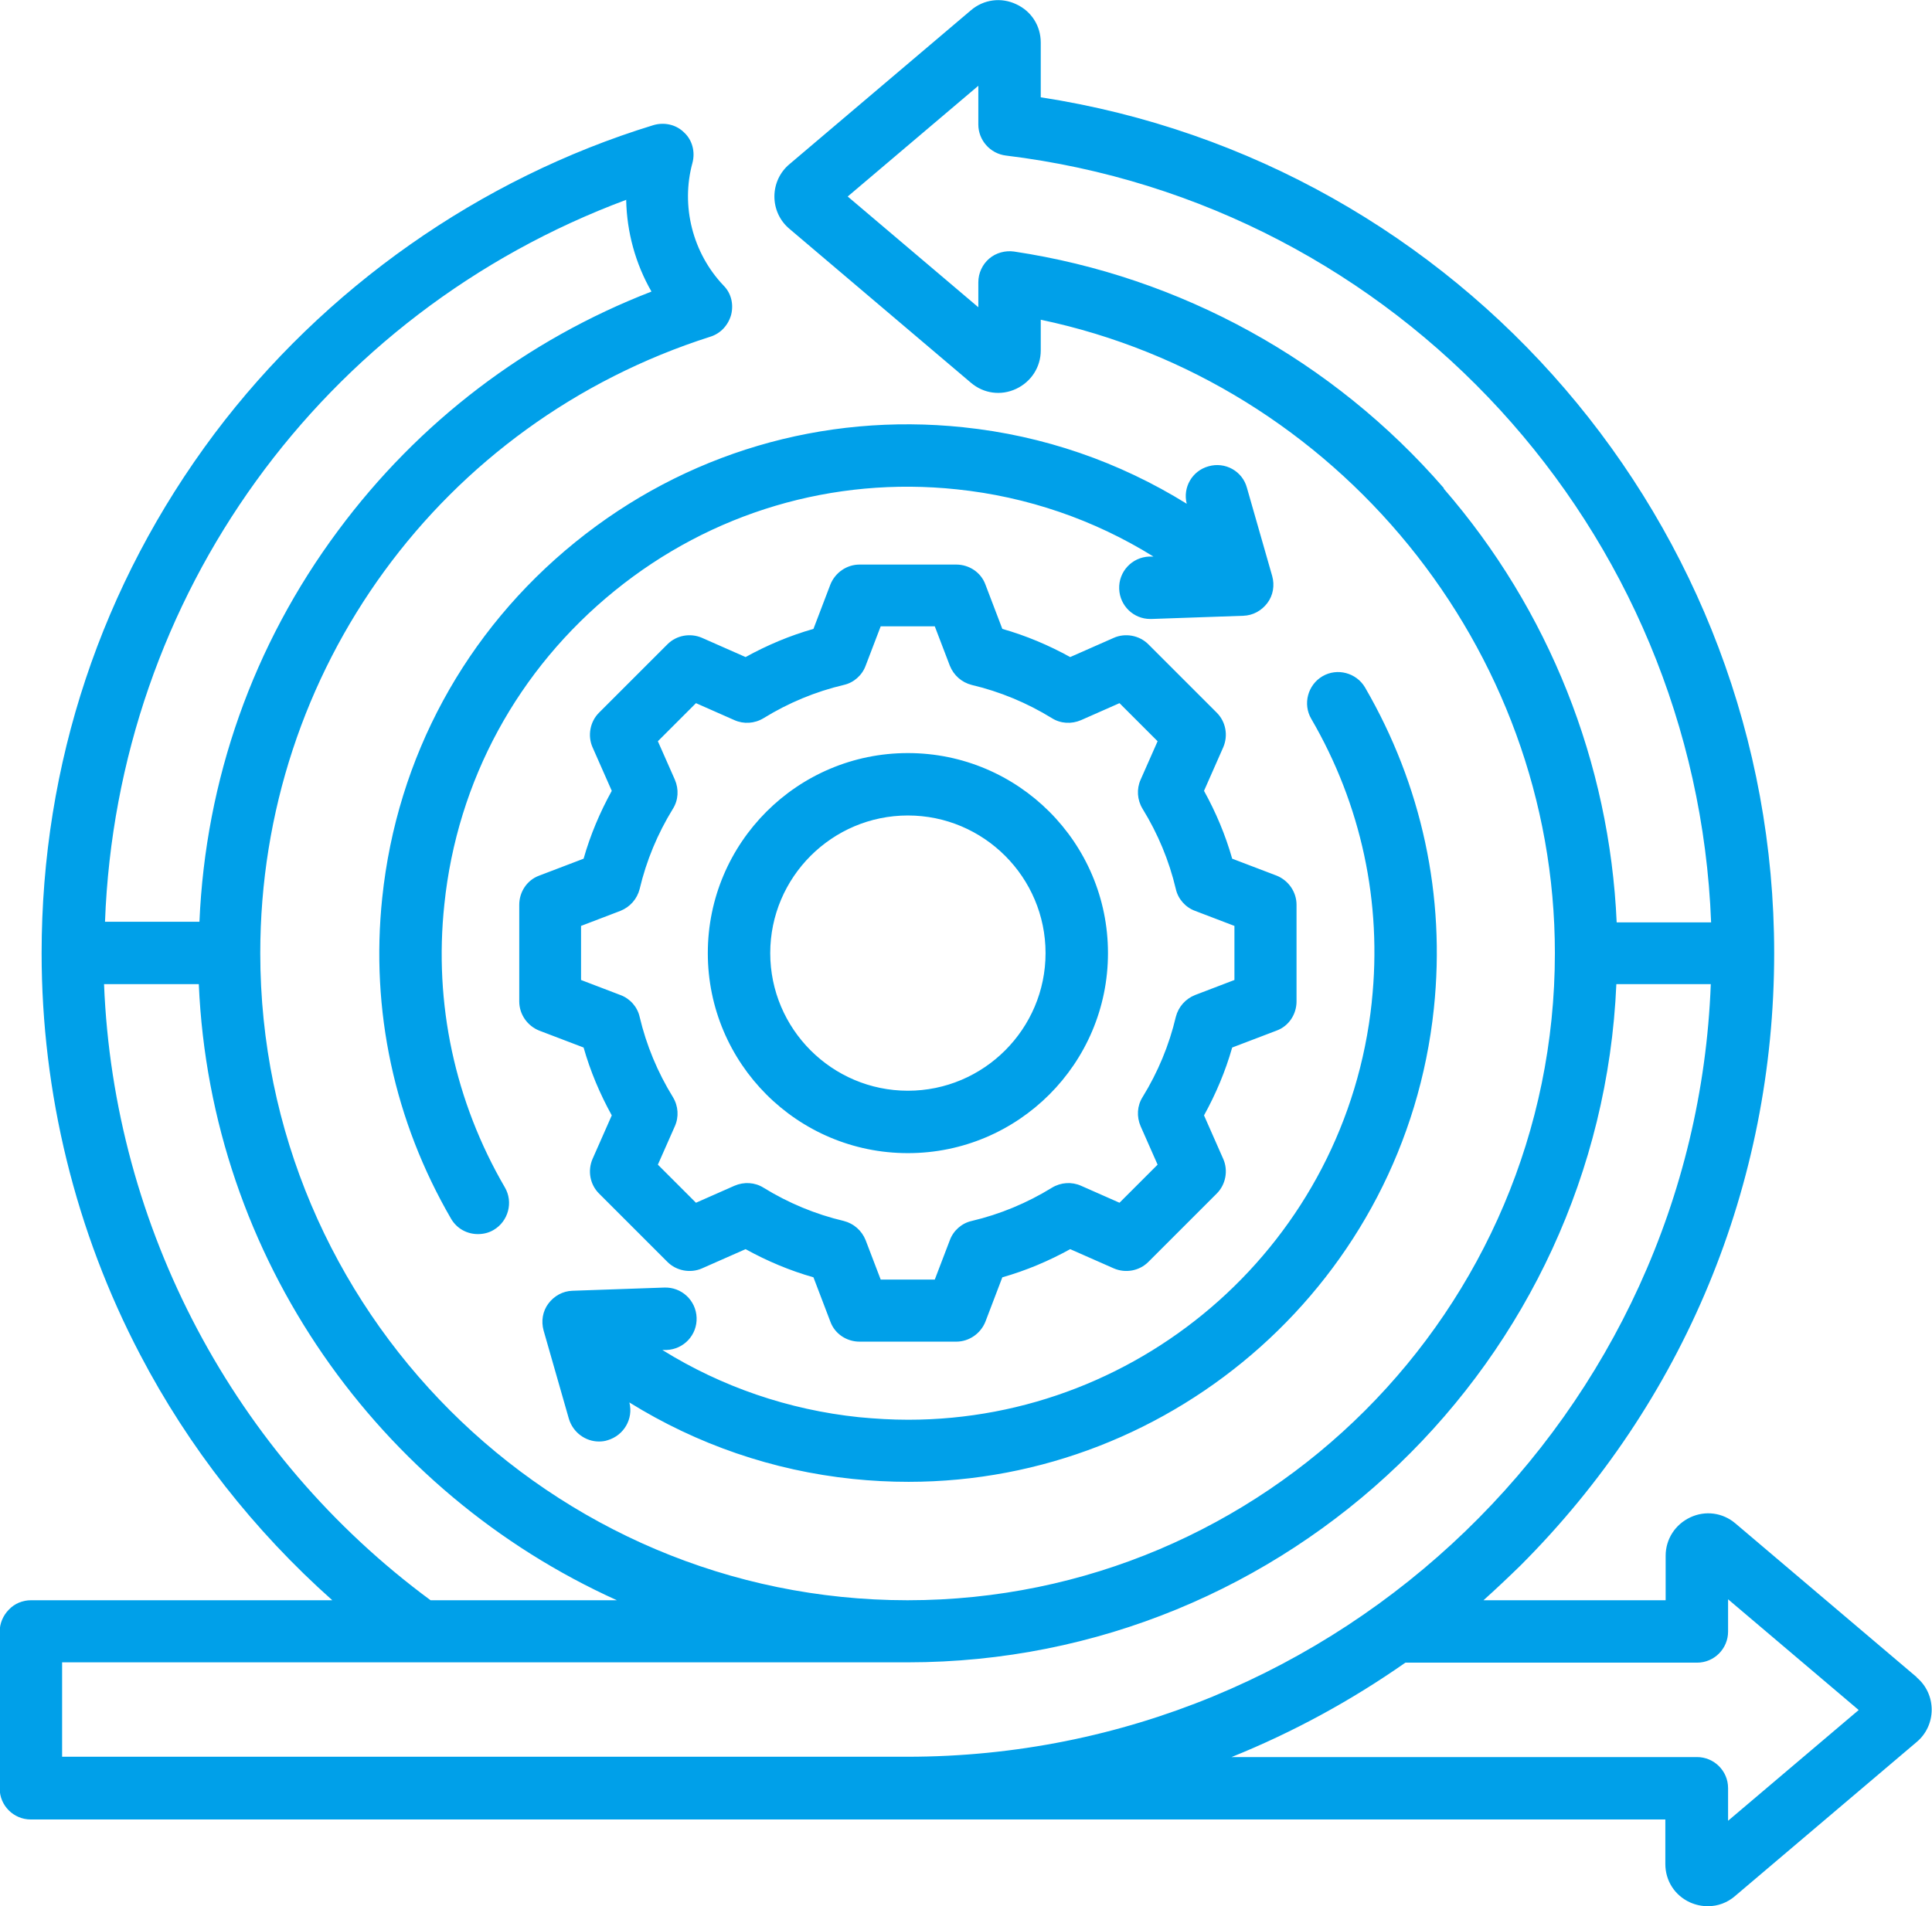 <?xml version="1.0" encoding="UTF-8"?>
<svg id="_图层_2" data-name="图层 2" xmlns="http://www.w3.org/2000/svg" viewBox="0 0 60.35 59.56">
  <defs>
    <style>
      .cls-1 {
        fill: #00a0e9;
        stroke-width: 0px;
      }
    </style>
  </defs>
  <g id="_图层_1-2" data-name="图层 1">
    <path class="cls-1" d="m59.88,52.41l-5.67-4.81c-.4-.34-.94-.41-1.41-.19-.47.22-.77.68-.77,1.2v1.39h-5.69c.39-.35.77-.71,1.15-1.08,5.11-5.11,7.93-11.91,7.93-19.14,0-13.38-9.79-24.72-22.91-26.74v-1.71c0-.52-.29-.98-.77-1.2-.47-.22-1.01-.15-1.41.19l-5.67,4.81c-.3.25-.47.62-.47,1.01s.17.76.47,1.01l5.67,4.81c.4.34.94.41,1.41.19.47-.22.77-.68.77-1.2v-.96c9.23,1.94,16.06,10.25,16.06,19.79,0,11.15-9.07,20.22-20.22,20.22s-20.22-9.07-20.22-20.22c0-8.83,5.65-16.58,14.06-19.26.32-.1.56-.36.65-.69.08-.33,0-.67-.24-.91-.96-1.01-1.34-2.48-.97-3.83.09-.34,0-.71-.26-.95-.25-.25-.62-.33-.96-.23-5.42,1.66-10.29,5.09-13.71,9.64C3.17,18.26,1.3,23.87,1.3,29.78c0,4.37,1.06,8.7,3.08,12.55,1.51,2.89,3.56,5.5,6,7.67H.97c-.26,0-.51.1-.69.29-.18.18-.29.43-.29.69v4.9c0,.54.44.97.97.97h51.06v1.39c0,.52.29.98.77,1.2.18.08.37.12.56.12.31,0,.61-.11.85-.32l5.67-4.81c.3-.25.47-.62.47-1.01s-.17-.76-.47-1.01h0Zm-14.78-37.16c-3.46-3.99-8.23-6.61-13.42-7.39-.28-.04-.57.04-.78.22s-.34.45-.34.74v.78l-4.08-3.46,4.08-3.46v1.21c0,.49.37.91.86.97,12.25,1.49,21.56,11.7,22.03,23.96h-2.95c-.22-4.99-2.12-9.77-5.4-13.55h0ZM19.56,6.25c.02,1,.29,1.99.79,2.86-3.9,1.51-7.27,4.07-9.79,7.47-2.66,3.58-4.14,7.79-4.33,12.22h-2.95c.38-10.19,6.78-19.02,16.29-22.56ZM3.26,30.75h2.95c.37,8.57,5.64,15.9,13.06,19.25h-5.82c-6.14-4.53-9.9-11.65-10.2-19.25Zm-1.32,24.14v-2.95h26.41c11.9,0,21.63-9.42,22.14-21.19h2.95c-.51,13.4-11.57,24.14-25.1,24.14H1.95Zm52.04,1.99v-1.01c0-.54-.44-.97-.97-.97h-14.54c1.91-.77,3.73-1.76,5.43-2.95h9.11c.54,0,.97-.44.97-.97v-1.01l4.08,3.46-4.08,3.46ZM30.09,13.35c2.5.26,4.87,1.08,6.98,2.39-.13-.51.17-1.03.68-1.17.52-.15,1.06.15,1.2.67l.79,2.76c.08.29.03.6-.15.84-.18.24-.45.39-.75.4l-2.87.1s-.02,0-.04,0c-.52,0-.95-.41-.97-.94-.02-.54.4-.99.94-1.01h.13c-1.85-1.15-3.94-1.87-6.14-2.1-3.87-.41-7.67.72-10.69,3.17-3.02,2.45-4.92,5.93-5.32,9.8-.33,3.1.33,6.16,1.89,8.84.27.46.11,1.06-.35,1.33-.15.09-.32.13-.49.13-.34,0-.66-.17-.84-.48-1.77-3.05-2.52-6.51-2.15-10.03.46-4.39,2.6-8.33,6.03-11.11,3.43-2.78,7.73-4.05,12.12-3.59h0Zm12.76,17.95c.33-3.1-.33-6.16-1.89-8.84-.27-.46-.11-1.06.35-1.33.46-.27,1.06-.11,1.33.35,1.77,3.05,2.52,6.51,2.15,10.03-.89,8.47-8.08,14.79-16.41,14.79-.58,0-1.16-.03-1.74-.09-2.5-.26-4.87-1.08-6.98-2.39.13.51-.17,1.03-.68,1.18-.09.03-.18.04-.27.04-.42,0-.81-.28-.94-.71l-.79-2.76c-.08-.29-.03-.6.15-.84s.45-.39.75-.4l2.87-.1c.54-.02.99.4,1.01.94.02.54-.4.99-.94,1.01h-.13c1.85,1.15,3.94,1.87,6.14,2.1.52.05,1.03.08,1.54.08,7.36,0,13.69-5.57,14.48-13.05h0Zm-14.49-7.77c-3.45,0-6.25,2.8-6.25,6.25s2.8,6.25,6.25,6.25,6.25-2.8,6.25-6.25-2.8-6.25-6.25-6.25Zm0,10.55c-2.37,0-4.3-1.93-4.3-4.3s1.93-4.3,4.3-4.3,4.3,1.93,4.3,4.3-1.93,4.3-4.3,4.3Zm11.52-6.72l-1.39-.53c-.21-.74-.51-1.45-.88-2.12l.6-1.36c.16-.37.08-.8-.2-1.08l-2.14-2.14c-.28-.28-.72-.36-1.08-.2l-1.36.6c-.67-.37-1.38-.67-2.12-.88l-.53-1.39c-.14-.38-.51-.62-.91-.62h-3.02c-.4,0-.76.25-.91.62l-.53,1.39c-.74.21-1.45.51-2.12.88l-1.36-.6c-.37-.16-.8-.08-1.08.2l-2.14,2.14c-.28.28-.36.72-.2,1.08l.6,1.36c-.37.67-.67,1.38-.88,2.12l-1.39.53c-.38.14-.62.51-.62.91v3.02c0,.4.25.76.62.91l1.39.53c.21.74.51,1.45.88,2.12l-.6,1.36c-.16.37-.08.8.2,1.08l2.14,2.14c.28.28.72.36,1.08.2l1.36-.6c.67.37,1.38.67,2.12.88l.53,1.39c.14.38.51.62.91.62h3.02c.4,0,.76-.25.91-.62l.53-1.39c.74-.21,1.45-.51,2.12-.88l1.36.6c.37.16.8.08,1.08-.2l2.14-2.14c.28-.28.36-.72.2-1.08l-.6-1.36c.37-.67.67-1.38.88-2.12l1.39-.53c.38-.14.62-.51.62-.91v-3.02c0-.4-.25-.76-.62-.91h0Zm-1.32,3.26l-1.23.47c-.3.12-.52.37-.6.68-.21.89-.56,1.73-1.04,2.51-.17.27-.19.61-.06.91l.53,1.2-1.19,1.19-1.2-.53c-.29-.13-.63-.11-.91.06-.78.48-1.62.83-2.51,1.04-.31.07-.57.3-.68.6l-.47,1.23h-1.69l-.47-1.23c-.12-.3-.37-.52-.68-.6-.89-.21-1.73-.56-2.51-1.04-.27-.17-.61-.19-.91-.06l-1.2.53-1.19-1.19.53-1.2c.13-.29.11-.63-.06-.91-.48-.78-.83-1.62-1.04-2.51-.07-.31-.3-.57-.6-.68l-1.23-.47v-1.69l1.23-.47c.3-.12.52-.37.6-.68.21-.89.56-1.73,1.04-2.51.17-.27.19-.61.06-.91l-.53-1.2,1.19-1.19,1.2.53c.29.13.63.11.91-.06.78-.48,1.62-.83,2.51-1.04.31-.07.57-.3.68-.6l.47-1.23h1.69l.47,1.23c.12.3.37.52.68.6.89.21,1.73.56,2.51,1.04.27.17.61.19.91.06l1.2-.53,1.19,1.19-.53,1.2c-.13.29-.11.63.06.91.48.78.83,1.62,1.04,2.51.07.31.3.57.6.68l1.23.47v1.69Z"/>
  </g>
</svg>